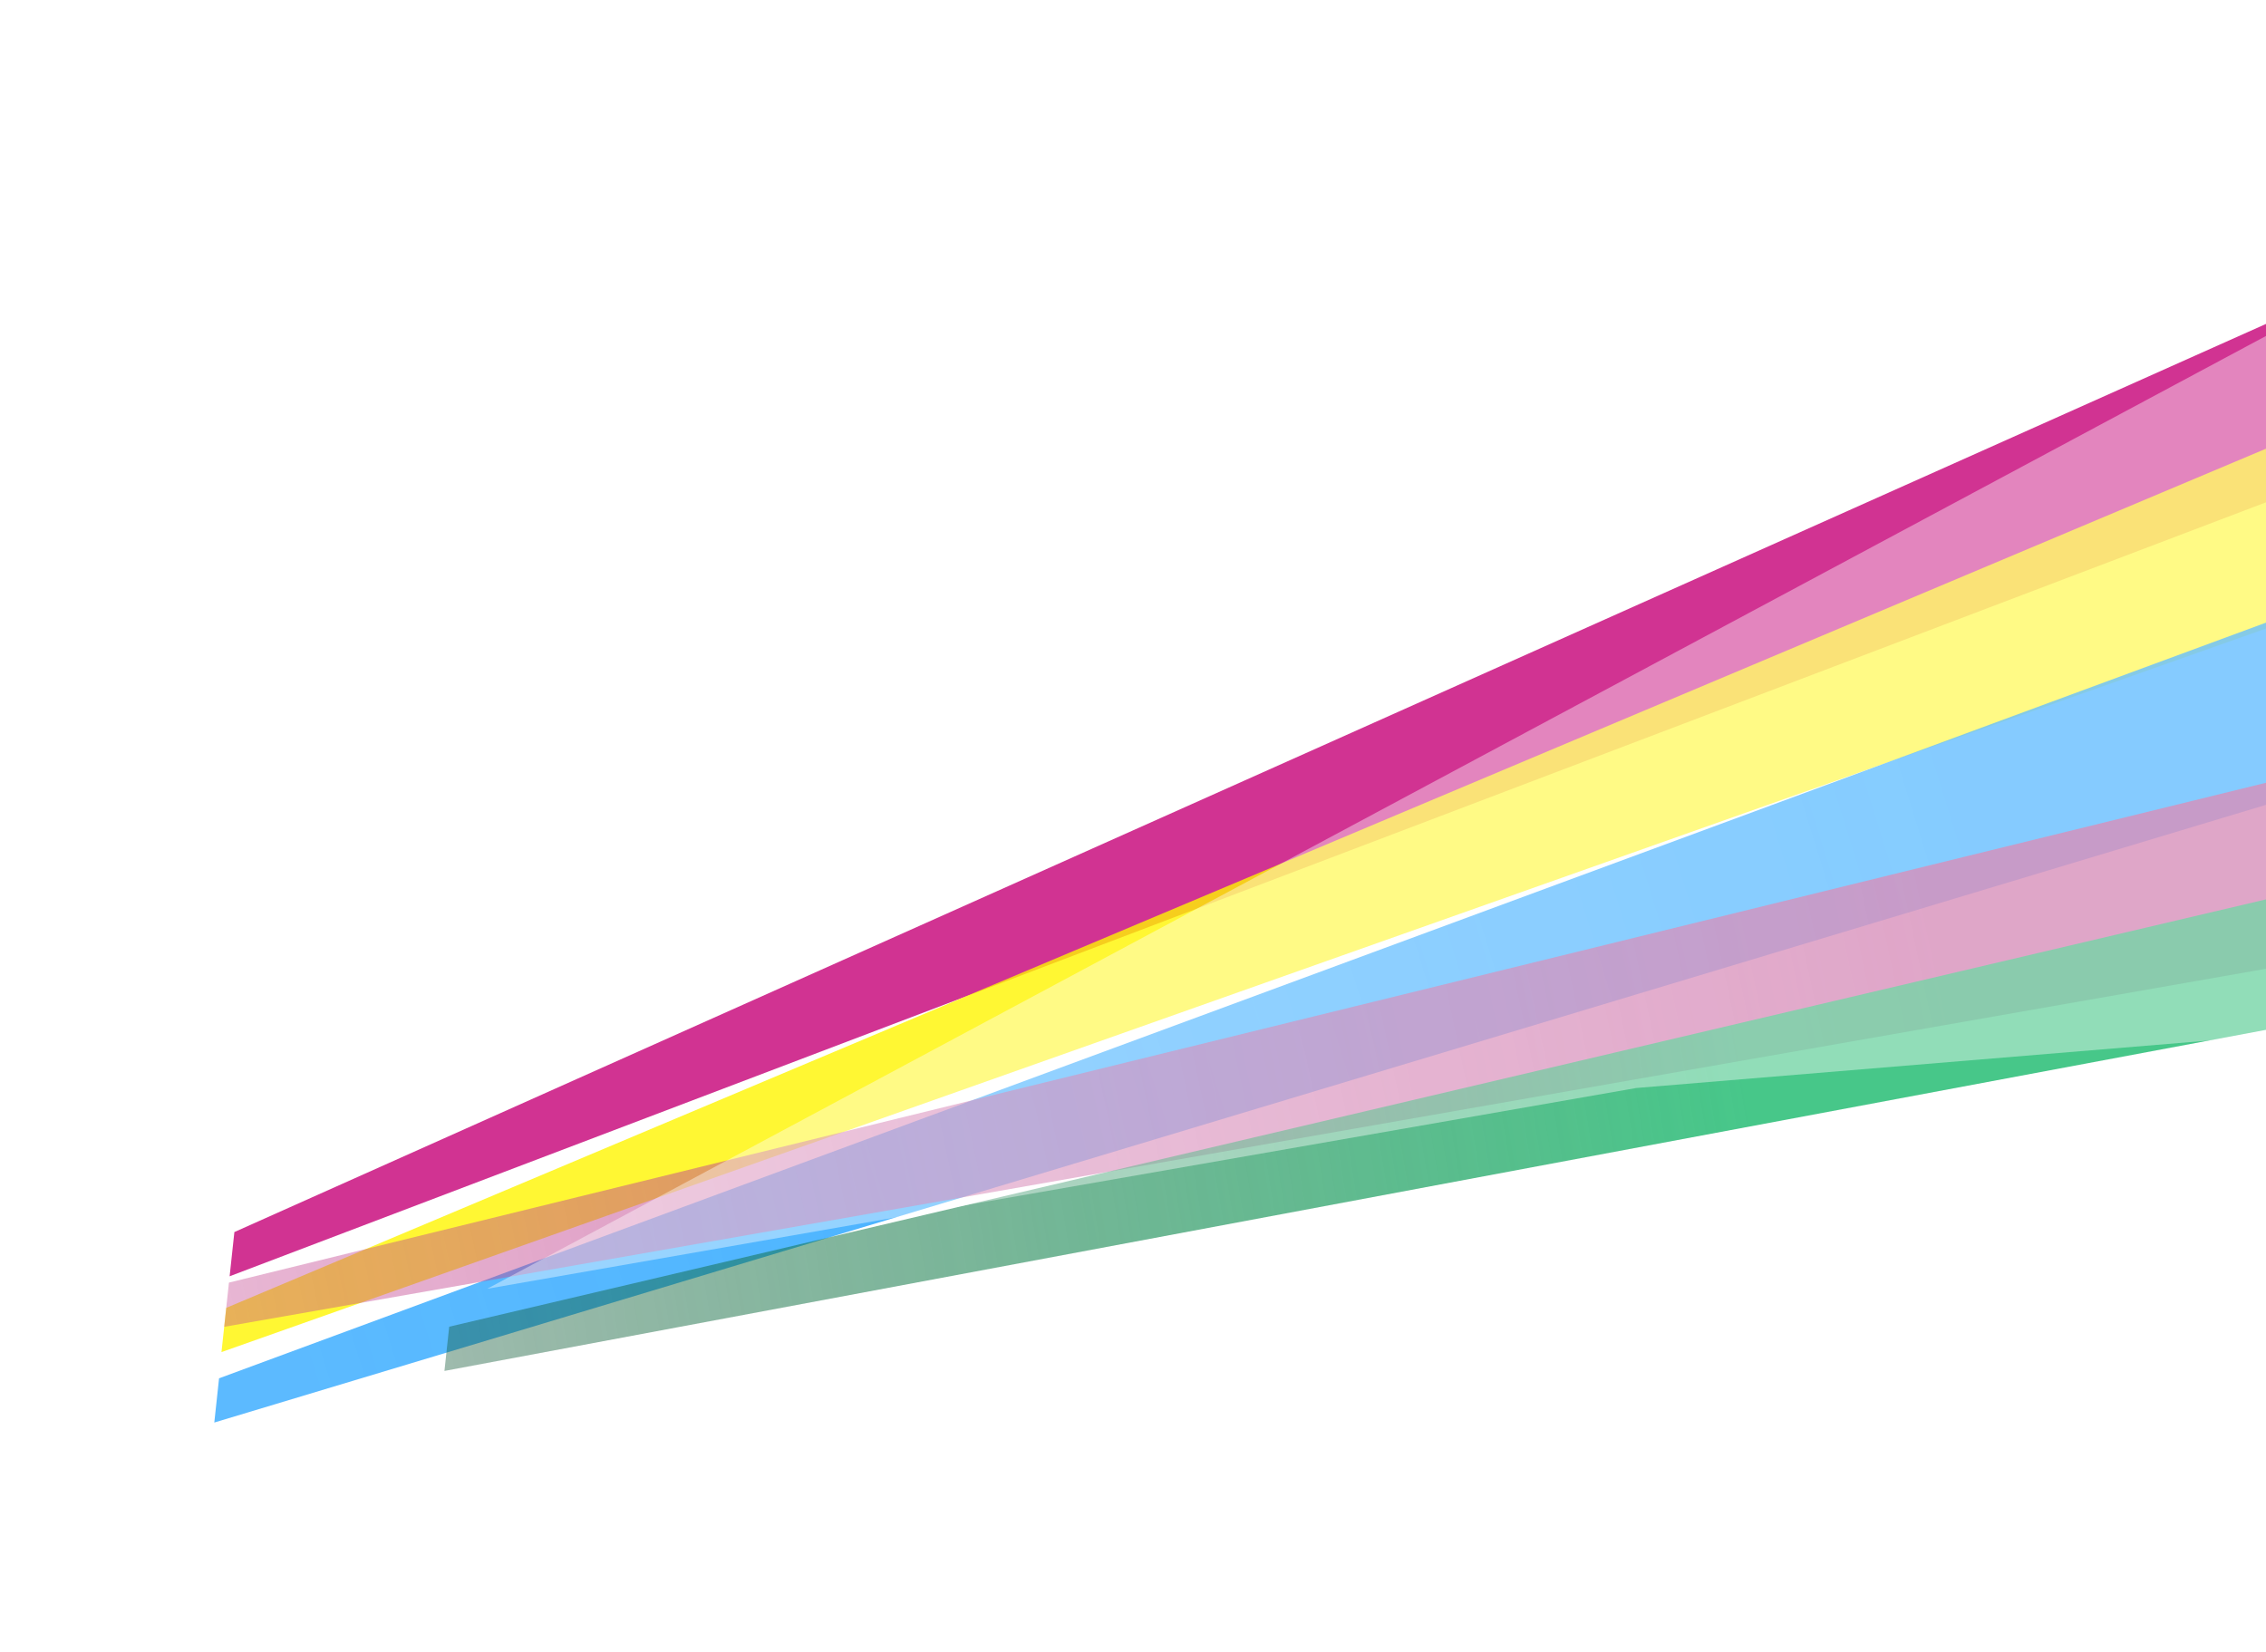<svg width="1181" height="861" viewBox="0 0 1181 861" fill="none" xmlns="http://www.w3.org/2000/svg">
<g opacity="0.8" filter="url(#filter0_f_439_2283)">
<path d="M1292.36 119.073L122.154 642.268L119.677 665.321L1281.11 223.8L1292.36 119.073Z" fill="#C60077"/>
</g>
<g opacity="0.8" filter="url(#filter1_f_439_2283)">
<path d="M1284.72 190.208L117.909 681.788L115.431 704.841L1273.47 294.934L1284.72 190.208Z" fill="#FFF500"/>
</g>
<g opacity="0.8" filter="url(#filter2_f_439_2283)">
<path d="M1274.19 290.16L114.168 718.509L111.691 741.562L1262.93 394.886L1274.19 290.16Z" fill="url(#paint0_linear_439_2283)"/>
</g>
<g opacity="0.8" filter="url(#filter3_f_439_2283)">
<path d="M1263.49 387.805L119.326 668.615L116.849 691.668L1252.24 492.532L1263.49 387.805Z" fill="url(#paint1_linear_439_2283)"/>
</g>
<g opacity="0.8" filter="url(#filter4_f_439_2283)">
<path d="M1256.7 451.036L234.116 691.61L231.639 714.663L1248.84 524.147L1256.7 451.036Z" fill="url(#paint2_linear_439_2283)"/>
</g>
<g style="mix-blend-mode:overlay" filter="url(#filter5_f_439_2283)" opacity="0.4">
<path d="M852.816 567.17L253.917 671.84L1204.1 162.763L1245.47 534.617L852.816 567.17Z" fill="white"/>
</g>
<defs>
<filter id="filter0_f_439_2283" x="8.386" y="7.782" width="1395.27" height="768.831" filterUnits="userSpaceOnUse" color-interpolation-filters="sRGB">
<feFlood flood-opacity="0" result="BackgroundImageFix"/>
<feBlend mode="normal" in="SourceGraphic" in2="BackgroundImageFix" result="shape"/>
<feGaussianBlur stdDeviation="55.646" result="effect1_foregroundBlur_439_2283"/>
</filter>
<filter id="filter1_f_439_2283" x="4.14" y="78.917" width="1391.87" height="737.216" filterUnits="userSpaceOnUse" color-interpolation-filters="sRGB">
<feFlood flood-opacity="0" result="BackgroundImageFix"/>
<feBlend mode="normal" in="SourceGraphic" in2="BackgroundImageFix" result="shape"/>
<feGaussianBlur stdDeviation="55.646" result="effect1_foregroundBlur_439_2283"/>
</filter>
<filter id="filter2_f_439_2283" x="0.4" y="178.869" width="1385.08" height="673.984" filterUnits="userSpaceOnUse" color-interpolation-filters="sRGB">
<feFlood flood-opacity="0" result="BackgroundImageFix"/>
<feBlend mode="normal" in="SourceGraphic" in2="BackgroundImageFix" result="shape"/>
<feGaussianBlur stdDeviation="55.646" result="effect1_foregroundBlur_439_2283"/>
</filter>
<filter id="filter3_f_439_2283" x="5.557" y="276.514" width="1369.22" height="526.445" filterUnits="userSpaceOnUse" color-interpolation-filters="sRGB">
<feFlood flood-opacity="0" result="BackgroundImageFix"/>
<feBlend mode="normal" in="SourceGraphic" in2="BackgroundImageFix" result="shape"/>
<feGaussianBlur stdDeviation="55.646" result="effect1_foregroundBlur_439_2283"/>
</filter>
<filter id="filter4_f_439_2283" x="120.348" y="339.745" width="1247.64" height="486.209" filterUnits="userSpaceOnUse" color-interpolation-filters="sRGB">
<feFlood flood-opacity="0" result="BackgroundImageFix"/>
<feBlend mode="normal" in="SourceGraphic" in2="BackgroundImageFix" result="shape"/>
<feGaussianBlur stdDeviation="55.646" result="effect1_foregroundBlur_439_2283"/>
</filter>
<filter id="filter5_f_439_2283" x="118.117" y="26.963" width="1263.15" height="780.677" filterUnits="userSpaceOnUse" color-interpolation-filters="sRGB">
<feFlood flood-opacity="0" result="BackgroundImageFix"/>
<feBlend mode="normal" in="SourceGraphic" in2="BackgroundImageFix" result="shape"/>
<feGaussianBlur stdDeviation="67.9" result="effect1_foregroundBlur_439_2283"/>
</filter>
<linearGradient id="paint0_linear_439_2283" x1="146.835" y1="668.718" x2="1164.9" y2="352.371" gradientUnits="userSpaceOnUse">
<stop stop-color="#0094FF" stop-opacity="0.8"/>
<stop offset="0.855" stop-color="#0094FF"/>
</linearGradient>
<linearGradient id="paint1_linear_439_2283" x1="116.778" y1="692.326" x2="1121.82" y2="478.518" gradientUnits="userSpaceOnUse">
<stop stop-color="#C44892" stop-opacity="0.5"/>
<stop offset="0.89" stop-color="#BD458D"/>
</linearGradient>
<linearGradient id="paint2_linear_439_2283" x1="231.568" y1="715.321" x2="1143.86" y2="564.835" gradientUnits="userSpaceOnUse">
<stop stop-color="#0B5331" stop-opacity="0.5"/>
<stop offset="0.75" stop-color="#19B96C"/>
</linearGradient>
</defs>
</svg>
